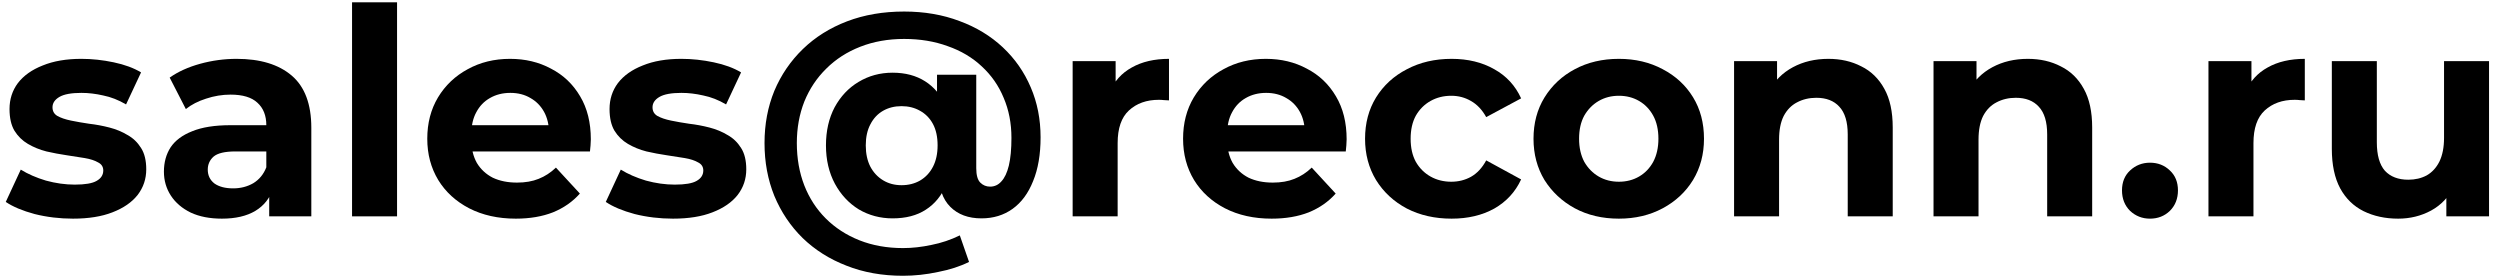 <svg width="208" height="23" viewBox="0 0 208 23" fill="none" xmlns="http://www.w3.org/2000/svg">
<path d="M6.072 18.192C4.968 18.192 3.904 18.064 2.88 17.808C1.872 17.536 1.072 17.2 0.48 16.8L1.728 14.112C2.32 14.48 3.016 14.784 3.816 15.024C4.632 15.248 5.432 15.36 6.216 15.36C7.08 15.36 7.688 15.256 8.04 15.048C8.408 14.84 8.592 14.552 8.592 14.184C8.592 13.88 8.448 13.656 8.16 13.512C7.888 13.352 7.52 13.232 7.056 13.152C6.592 13.072 6.08 12.992 5.52 12.912C4.976 12.832 4.424 12.728 3.864 12.6C3.304 12.456 2.792 12.248 2.328 11.976C1.864 11.704 1.488 11.336 1.2 10.872C0.928 10.408 0.792 9.808 0.792 9.072C0.792 8.256 1.024 7.536 1.488 6.912C1.968 6.288 2.656 5.8 3.552 5.448C4.448 5.08 5.52 4.896 6.768 4.896C7.648 4.896 8.544 4.992 9.456 5.184C10.368 5.376 11.128 5.656 11.736 6.024L10.488 8.688C9.864 8.32 9.232 8.072 8.592 7.944C7.968 7.8 7.36 7.728 6.768 7.728C5.936 7.728 5.328 7.84 4.944 8.064C4.56 8.288 4.368 8.576 4.368 8.928C4.368 9.248 4.504 9.488 4.776 9.648C5.064 9.808 5.44 9.936 5.904 10.032C6.368 10.128 6.872 10.216 7.416 10.296C7.976 10.36 8.536 10.464 9.096 10.608C9.656 10.752 10.16 10.96 10.608 11.232C11.072 11.488 11.448 11.848 11.736 12.312C12.024 12.76 12.168 13.352 12.168 14.088C12.168 14.888 11.928 15.6 11.448 16.224C10.968 16.832 10.272 17.312 9.36 17.664C8.464 18.016 7.368 18.192 6.072 18.192Z" fill="black"/>
<path d="M22.398 18V15.48L22.158 14.928V10.416C22.158 9.616 21.91 8.992 21.414 8.544C20.934 8.096 20.19 7.872 19.182 7.872C18.494 7.872 17.814 7.984 17.142 8.208C16.486 8.416 15.926 8.704 15.462 9.072L14.118 6.456C14.822 5.96 15.67 5.576 16.662 5.304C17.654 5.032 18.662 4.896 19.686 4.896C21.654 4.896 23.182 5.36 24.27 6.288C25.358 7.216 25.902 8.664 25.902 10.632V18H22.398ZM18.462 18.192C17.454 18.192 16.59 18.024 15.87 17.688C15.15 17.336 14.598 16.864 14.214 16.272C13.83 15.68 13.638 15.016 13.638 14.28C13.638 13.512 13.822 12.84 14.19 12.264C14.574 11.688 15.174 11.24 15.99 10.92C16.806 10.584 17.87 10.416 19.182 10.416H22.614V12.6H19.59C18.71 12.6 18.102 12.744 17.766 13.032C17.446 13.32 17.286 13.68 17.286 14.112C17.286 14.592 17.47 14.976 17.838 15.264C18.222 15.536 18.742 15.672 19.398 15.672C20.022 15.672 20.582 15.528 21.078 15.24C21.574 14.936 21.934 14.496 22.158 13.92L22.734 15.648C22.462 16.48 21.966 17.112 21.246 17.544C20.526 17.976 19.598 18.192 18.462 18.192Z" fill="black"/>
<path d="M29.291 18V0.192H33.035V18H29.291Z" fill="black"/>
<path d="M42.917 18.192C41.445 18.192 40.149 17.904 39.029 17.328C37.925 16.752 37.069 15.968 36.461 14.976C35.853 13.968 35.549 12.824 35.549 11.544C35.549 10.248 35.845 9.104 36.437 8.112C37.045 7.104 37.869 6.32 38.909 5.76C39.949 5.184 41.125 4.896 42.437 4.896C43.701 4.896 44.837 5.168 45.845 5.712C46.869 6.24 47.677 7.008 48.269 8.016C48.861 9.008 49.157 10.2 49.157 11.592C49.157 11.736 49.149 11.904 49.133 12.096C49.117 12.272 49.101 12.44 49.085 12.6H38.597V10.416H47.117L45.677 11.064C45.677 10.392 45.541 9.808 45.269 9.312C44.997 8.816 44.621 8.432 44.141 8.16C43.661 7.872 43.101 7.728 42.461 7.728C41.821 7.728 41.253 7.872 40.757 8.16C40.277 8.432 39.901 8.824 39.629 9.336C39.357 9.832 39.221 10.424 39.221 11.112V11.688C39.221 12.392 39.373 13.016 39.677 13.56C39.997 14.088 40.437 14.496 40.997 14.784C41.573 15.056 42.245 15.192 43.013 15.192C43.701 15.192 44.301 15.088 44.813 14.88C45.341 14.672 45.821 14.36 46.253 13.944L48.245 16.104C47.653 16.776 46.909 17.296 46.013 17.664C45.117 18.016 44.085 18.192 42.917 18.192Z" fill="black"/>
<path d="M55.994 18.192C54.89 18.192 53.826 18.064 52.802 17.808C51.794 17.536 50.994 17.2 50.402 16.8L51.65 14.112C52.242 14.48 52.938 14.784 53.738 15.024C54.554 15.248 55.354 15.36 56.138 15.36C57.002 15.36 57.61 15.256 57.962 15.048C58.33 14.84 58.514 14.552 58.514 14.184C58.514 13.88 58.37 13.656 58.082 13.512C57.81 13.352 57.442 13.232 56.978 13.152C56.514 13.072 56.002 12.992 55.442 12.912C54.898 12.832 54.346 12.728 53.786 12.6C53.226 12.456 52.714 12.248 52.25 11.976C51.786 11.704 51.41 11.336 51.122 10.872C50.85 10.408 50.714 9.808 50.714 9.072C50.714 8.256 50.946 7.536 51.41 6.912C51.89 6.288 52.578 5.8 53.474 5.448C54.37 5.08 55.442 4.896 56.69 4.896C57.57 4.896 58.466 4.992 59.378 5.184C60.29 5.376 61.05 5.656 61.658 6.024L60.41 8.688C59.786 8.32 59.154 8.072 58.514 7.944C57.89 7.8 57.282 7.728 56.69 7.728C55.858 7.728 55.25 7.84 54.866 8.064C54.482 8.288 54.29 8.576 54.29 8.928C54.29 9.248 54.426 9.488 54.698 9.648C54.986 9.808 55.362 9.936 55.826 10.032C56.29 10.128 56.794 10.216 57.338 10.296C57.898 10.36 58.458 10.464 59.018 10.608C59.578 10.752 60.082 10.96 60.53 11.232C60.994 11.488 61.37 11.848 61.658 12.312C61.946 12.76 62.09 13.352 62.09 14.088C62.09 14.888 61.85 15.6 61.37 16.224C60.89 16.832 60.194 17.312 59.282 17.664C58.386 18.016 57.29 18.192 55.994 18.192Z" fill="black"/>
<path d="M75.128 22.944C73.4 22.944 71.832 22.664 70.424 22.104C69.016 21.56 67.8 20.792 66.776 19.8C65.768 18.808 64.984 17.64 64.424 16.296C63.88 14.952 63.608 13.488 63.608 11.904C63.608 10.336 63.88 8.888 64.424 7.56C64.984 6.232 65.776 5.072 66.8 4.08C67.824 3.088 69.048 2.32 70.472 1.776C71.896 1.232 73.48 0.96 75.224 0.96C76.904 0.96 78.44 1.224 79.832 1.752C81.224 2.264 82.424 2.992 83.432 3.936C84.44 4.88 85.216 5.992 85.76 7.272C86.304 8.536 86.576 9.92 86.576 11.424C86.576 12.848 86.368 14.064 85.952 15.072C85.552 16.08 84.984 16.848 84.248 17.376C83.512 17.904 82.648 18.168 81.656 18.168C80.568 18.168 79.704 17.848 79.064 17.208C78.424 16.568 78.104 15.632 78.104 14.4V13.296L78.176 12L77.96 8.52V6.216H81.224V13.992C81.224 14.568 81.336 14.968 81.56 15.192C81.784 15.416 82.056 15.528 82.376 15.528C82.744 15.528 83.056 15.384 83.312 15.096C83.584 14.808 83.792 14.368 83.936 13.776C84.08 13.168 84.152 12.4 84.152 11.472C84.152 10.256 83.936 9.144 83.504 8.136C83.088 7.128 82.48 6.256 81.68 5.52C80.896 4.784 79.952 4.224 78.848 3.84C77.76 3.44 76.552 3.24 75.224 3.24C73.896 3.24 72.68 3.456 71.576 3.888C70.472 4.32 69.528 4.928 68.744 5.712C67.96 6.48 67.352 7.392 66.92 8.448C66.504 9.504 66.296 10.656 66.296 11.904C66.296 13.184 66.504 14.36 66.92 15.432C67.336 16.488 67.928 17.4 68.696 18.168C69.48 18.952 70.416 19.56 71.504 19.992C72.592 20.424 73.8 20.64 75.128 20.64C75.896 20.64 76.688 20.552 77.504 20.376C78.32 20.216 79.104 19.952 79.856 19.584L80.624 21.792C79.888 22.16 79.024 22.44 78.032 22.632C77.056 22.84 76.088 22.944 75.128 22.944ZM74.264 18.168C73.24 18.168 72.304 17.92 71.456 17.424C70.624 16.912 69.96 16.2 69.464 15.288C68.968 14.36 68.72 13.296 68.72 12.096C68.72 10.896 68.96 9.84 69.44 8.928C69.936 8.016 70.6 7.312 71.432 6.816C72.28 6.304 73.224 6.048 74.264 6.048C75.32 6.048 76.224 6.288 76.976 6.768C77.728 7.248 78.304 7.936 78.704 8.832C79.104 9.728 79.304 10.816 79.304 12.096C79.304 13.36 79.112 14.448 78.728 15.36C78.344 16.272 77.776 16.968 77.024 17.448C76.288 17.928 75.368 18.168 74.264 18.168ZM75.008 15.408C75.584 15.408 76.096 15.28 76.544 15.024C77.008 14.752 77.368 14.368 77.624 13.872C77.88 13.376 78.008 12.784 78.008 12.096C78.008 11.392 77.88 10.8 77.624 10.32C77.368 9.84 77.008 9.472 76.544 9.216C76.096 8.96 75.584 8.832 75.008 8.832C74.432 8.832 73.92 8.96 73.472 9.216C73.024 9.472 72.672 9.848 72.416 10.344C72.16 10.824 72.032 11.408 72.032 12.096C72.032 12.784 72.16 13.376 72.416 13.872C72.672 14.352 73.024 14.728 73.472 15C73.92 15.272 74.432 15.408 75.008 15.408Z" fill="black"/>
<path d="M89.244 18V5.088H92.82V8.736L92.316 7.68C92.7 6.768 93.316 6.08 94.164 5.616C95.012 5.136 96.044 4.896 97.26 4.896V8.352C97.1 8.336 96.956 8.328 96.828 8.328C96.7 8.312 96.564 8.304 96.42 8.304C95.396 8.304 94.564 8.6 93.924 9.192C93.3 9.768 92.988 10.672 92.988 11.904V18H89.244Z" fill="black"/>
<path d="M105.8 18.192C104.328 18.192 103.032 17.904 101.912 17.328C100.808 16.752 99.952 15.968 99.344 14.976C98.736 13.968 98.432 12.824 98.432 11.544C98.432 10.248 98.728 9.104 99.32 8.112C99.928 7.104 100.752 6.32 101.792 5.76C102.832 5.184 104.008 4.896 105.32 4.896C106.584 4.896 107.72 5.168 108.728 5.712C109.752 6.24 110.56 7.008 111.152 8.016C111.744 9.008 112.04 10.2 112.04 11.592C112.04 11.736 112.032 11.904 112.016 12.096C112 12.272 111.984 12.44 111.968 12.6H101.48V10.416H110L108.56 11.064C108.56 10.392 108.424 9.808 108.152 9.312C107.88 8.816 107.504 8.432 107.024 8.16C106.544 7.872 105.984 7.728 105.344 7.728C104.704 7.728 104.136 7.872 103.64 8.16C103.16 8.432 102.784 8.824 102.512 9.336C102.24 9.832 102.104 10.424 102.104 11.112V11.688C102.104 12.392 102.256 13.016 102.56 13.56C102.88 14.088 103.32 14.496 103.88 14.784C104.456 15.056 105.128 15.192 105.896 15.192C106.584 15.192 107.184 15.088 107.696 14.88C108.224 14.672 108.704 14.36 109.136 13.944L111.128 16.104C110.536 16.776 109.792 17.296 108.896 17.664C108 18.016 106.968 18.192 105.8 18.192Z" fill="black"/>
<path d="M120.773 18.192C119.381 18.192 118.141 17.912 117.053 17.352C115.965 16.776 115.109 15.984 114.485 14.976C113.877 13.968 113.573 12.824 113.573 11.544C113.573 10.248 113.877 9.104 114.485 8.112C115.109 7.104 115.965 6.32 117.053 5.76C118.141 5.184 119.381 4.896 120.773 4.896C122.133 4.896 123.317 5.184 124.325 5.76C125.333 6.32 126.077 7.128 126.557 8.184L123.653 9.744C123.317 9.136 122.893 8.688 122.381 8.4C121.885 8.112 121.341 7.968 120.749 7.968C120.109 7.968 119.533 8.112 119.021 8.4C118.509 8.688 118.101 9.096 117.797 9.624C117.509 10.152 117.365 10.792 117.365 11.544C117.365 12.296 117.509 12.936 117.797 13.464C118.101 13.992 118.509 14.4 119.021 14.688C119.533 14.976 120.109 15.12 120.749 15.12C121.341 15.12 121.885 14.984 122.381 14.712C122.893 14.424 123.317 13.968 123.653 13.344L126.557 14.928C126.077 15.968 125.333 16.776 124.325 17.352C123.317 17.912 122.133 18.192 120.773 18.192Z" fill="black"/>
<path d="M134.692 18.192C133.316 18.192 132.092 17.904 131.02 17.328C129.964 16.752 129.124 15.968 128.5 14.976C127.892 13.968 127.588 12.824 127.588 11.544C127.588 10.248 127.892 9.104 128.5 8.112C129.124 7.104 129.964 6.32 131.02 5.76C132.092 5.184 133.316 4.896 134.692 4.896C136.052 4.896 137.268 5.184 138.34 5.76C139.412 6.32 140.252 7.096 140.86 8.088C141.468 9.08 141.772 10.232 141.772 11.544C141.772 12.824 141.468 13.968 140.86 14.976C140.252 15.968 139.412 16.752 138.34 17.328C137.268 17.904 136.052 18.192 134.692 18.192ZM134.692 15.12C135.316 15.12 135.876 14.976 136.372 14.688C136.868 14.4 137.26 13.992 137.548 13.464C137.836 12.92 137.98 12.28 137.98 11.544C137.98 10.792 137.836 10.152 137.548 9.624C137.26 9.096 136.868 8.688 136.372 8.4C135.876 8.112 135.316 7.968 134.692 7.968C134.068 7.968 133.508 8.112 133.012 8.4C132.516 8.688 132.116 9.096 131.812 9.624C131.524 10.152 131.38 10.792 131.38 11.544C131.38 12.28 131.524 12.92 131.812 13.464C132.116 13.992 132.516 14.4 133.012 14.688C133.508 14.976 134.068 15.12 134.692 15.12Z" fill="black"/>
<path d="M152.123 4.896C153.147 4.896 154.059 5.104 154.859 5.52C155.675 5.92 156.315 6.544 156.779 7.392C157.243 8.224 157.475 9.296 157.475 10.608V18H153.731V11.184C153.731 10.144 153.499 9.376 153.035 8.88C152.587 8.384 151.947 8.136 151.115 8.136C150.523 8.136 149.987 8.264 149.507 8.52C149.043 8.76 148.675 9.136 148.403 9.648C148.147 10.16 148.019 10.816 148.019 11.616V18H144.275V5.088H147.851V8.664L147.179 7.584C147.643 6.72 148.307 6.056 149.171 5.592C150.035 5.128 151.019 4.896 152.123 4.896Z" fill="black"/>
<path d="M168.717 4.896C169.741 4.896 170.653 5.104 171.453 5.52C172.269 5.92 172.909 6.544 173.373 7.392C173.837 8.224 174.069 9.296 174.069 10.608V18H170.325V11.184C170.325 10.144 170.093 9.376 169.629 8.88C169.181 8.384 168.541 8.136 167.709 8.136C167.117 8.136 166.581 8.264 166.101 8.52C165.637 8.76 165.269 9.136 164.997 9.648C164.741 10.16 164.613 10.816 164.613 11.616V18H160.869V5.088H164.445V8.664L163.773 7.584C164.237 6.72 164.901 6.056 165.765 5.592C166.629 5.128 167.613 4.896 168.717 4.896Z" fill="black"/>
<path d="M178.878 18.192C178.238 18.192 177.686 17.976 177.222 17.544C176.774 17.096 176.55 16.528 176.55 15.84C176.55 15.152 176.774 14.6 177.222 14.184C177.686 13.752 178.238 13.536 178.878 13.536C179.534 13.536 180.086 13.752 180.534 14.184C180.982 14.6 181.206 15.152 181.206 15.84C181.206 16.528 180.982 17.096 180.534 17.544C180.086 17.976 179.534 18.192 178.878 18.192Z" fill="black"/>
<path d="M183.744 18V5.088H187.32V8.736L186.816 7.68C187.2 6.768 187.816 6.08 188.664 5.616C189.512 5.136 190.544 4.896 191.76 4.896V8.352C191.6 8.336 191.456 8.328 191.328 8.328C191.2 8.312 191.064 8.304 190.92 8.304C189.896 8.304 189.064 8.6 188.424 9.192C187.8 9.768 187.488 10.672 187.488 11.904V18H183.744Z" fill="black"/>
<path d="M199.528 18.192C198.456 18.192 197.496 17.984 196.648 17.568C195.816 17.152 195.168 16.52 194.704 15.672C194.24 14.808 194.008 13.712 194.008 12.384V5.088H197.752V11.832C197.752 12.904 197.976 13.696 198.424 14.208C198.888 14.704 199.536 14.952 200.368 14.952C200.944 14.952 201.456 14.832 201.904 14.592C202.352 14.336 202.704 13.952 202.96 13.44C203.216 12.912 203.344 12.256 203.344 11.472V5.088H207.088V18H203.536V14.448L204.184 15.48C203.752 16.376 203.112 17.056 202.264 17.52C201.432 17.968 200.52 18.192 199.528 18.192Z" fill="black"/>
</svg>
